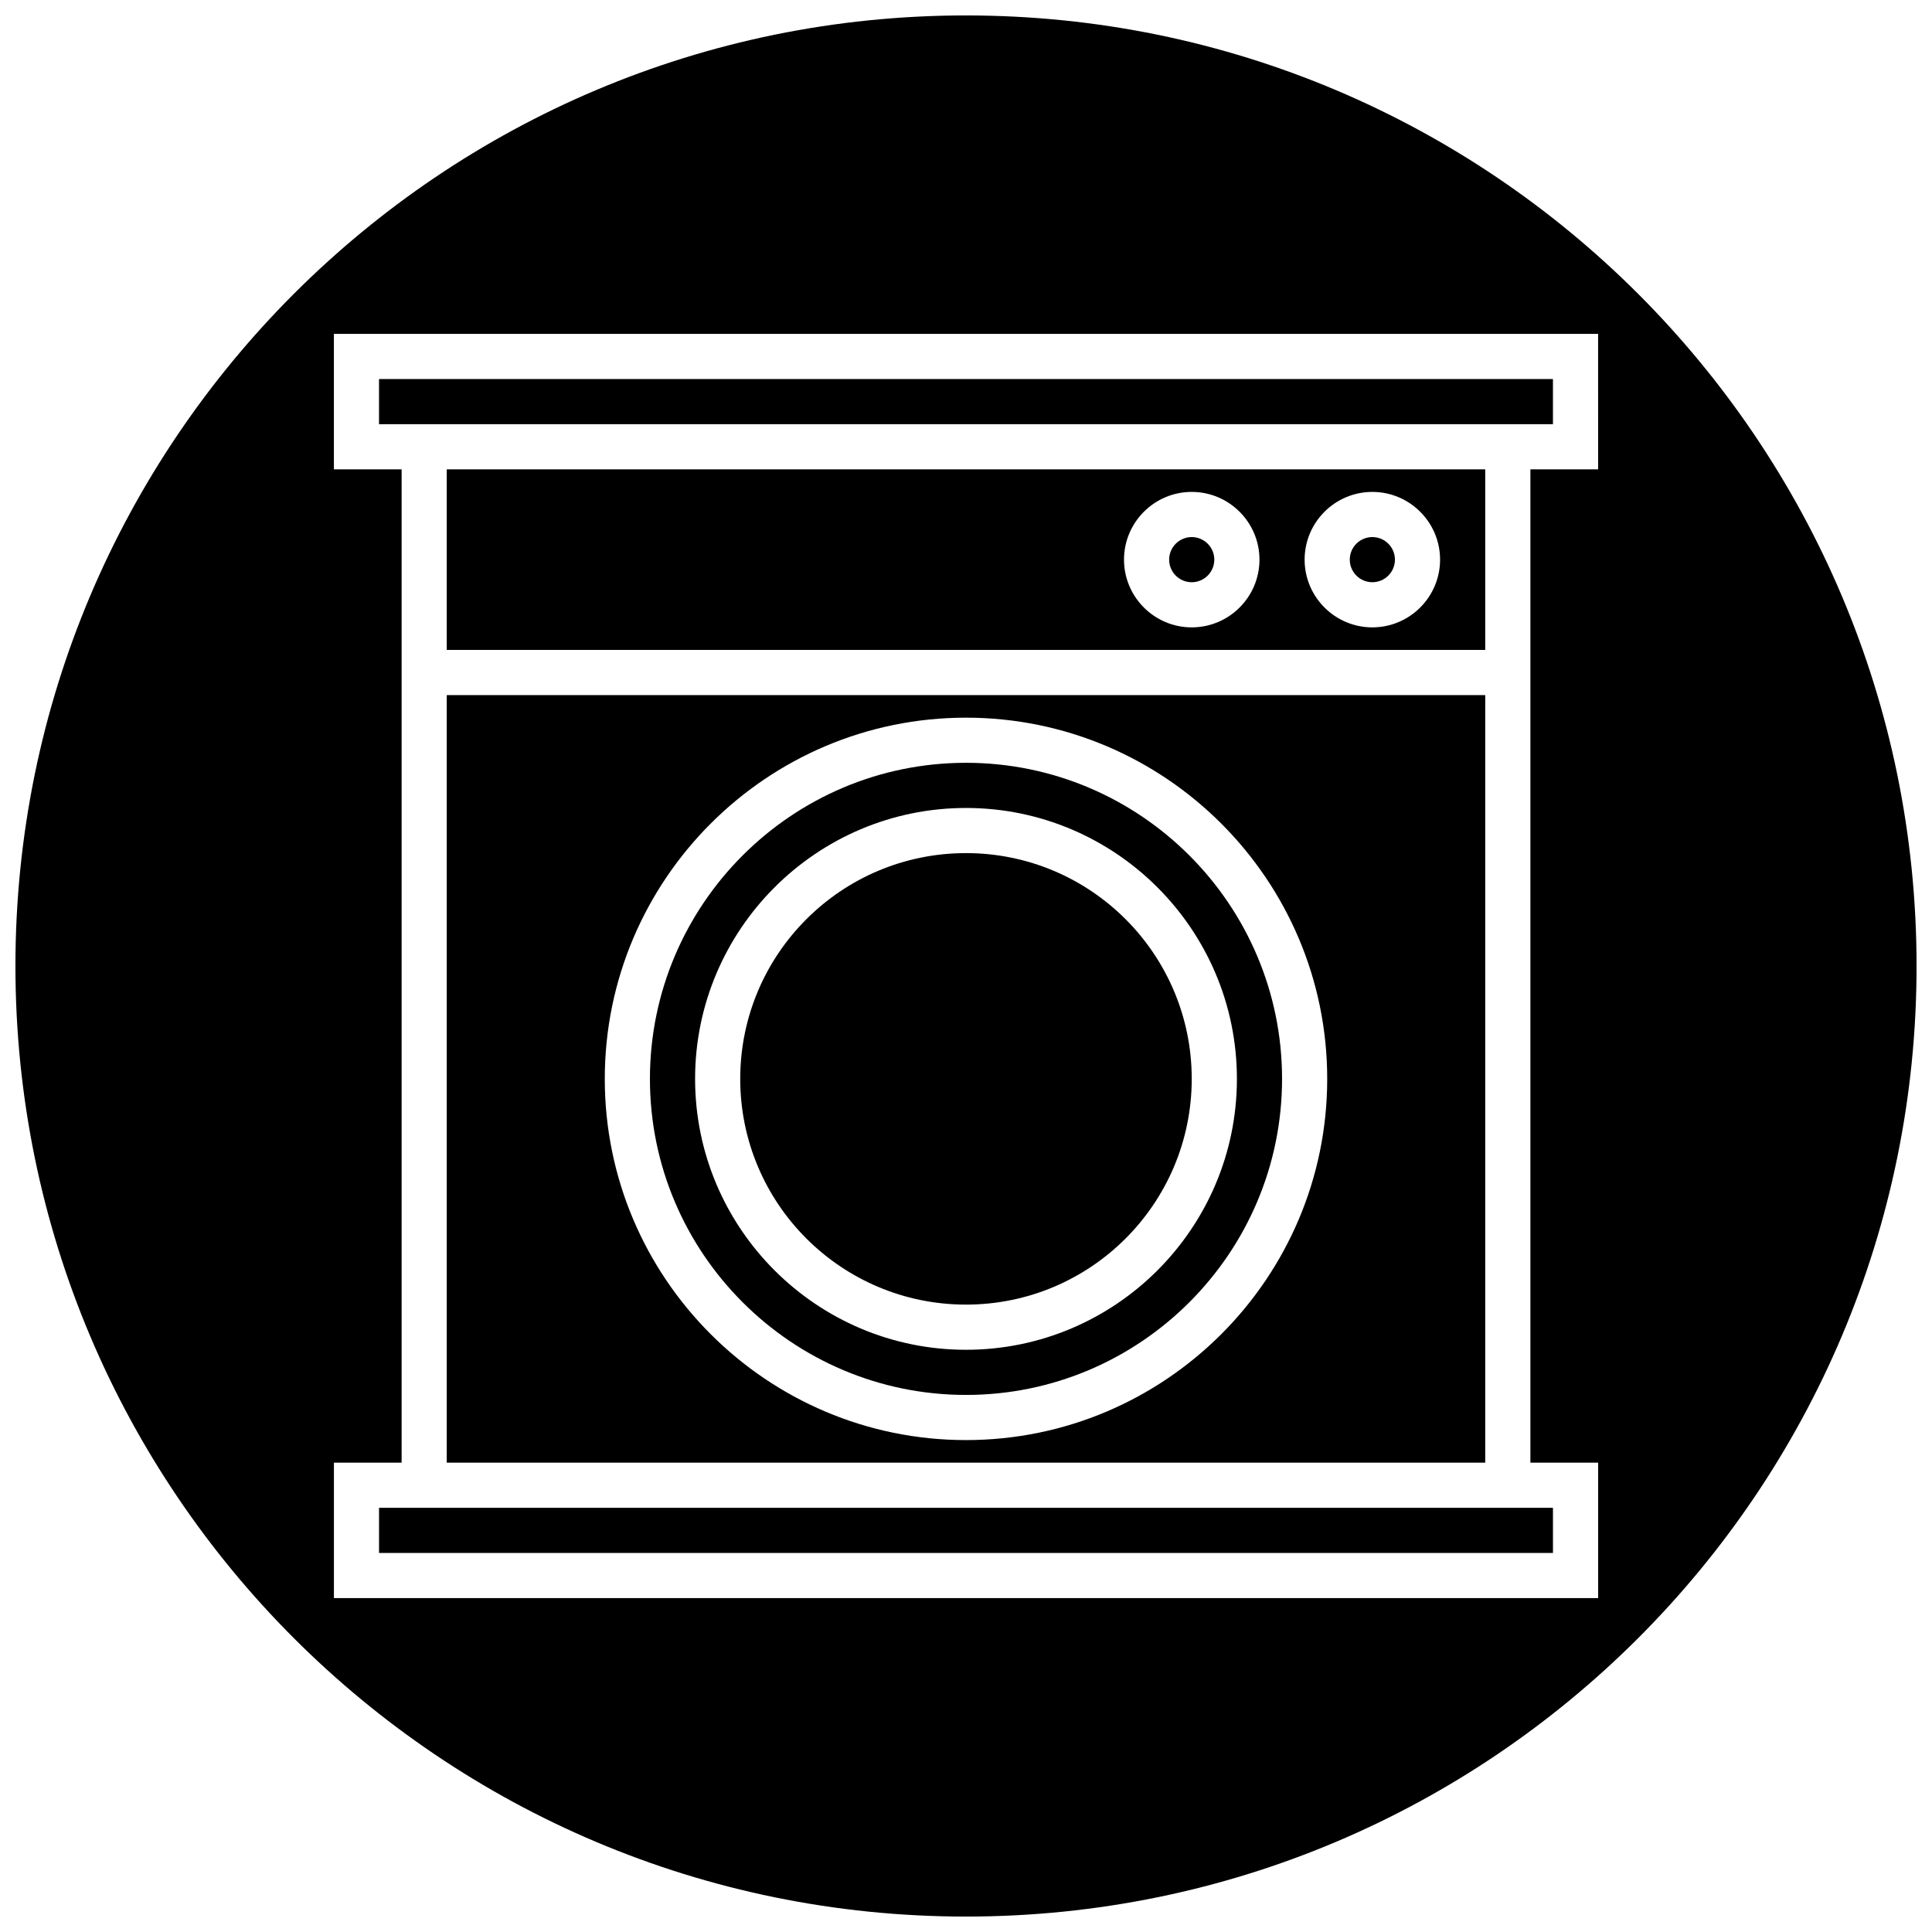 <?xml version="1.0" encoding="UTF-8"?>
<!-- Uploaded to: ICON Repo, www.svgrepo.com, Generator: ICON Repo Mixer Tools -->
<svg width="800px" height="800px" version="1.1" viewBox="144 144 512 512" xmlns="http://www.w3.org/2000/svg">
 <defs>
  <clipPath id="a">
   <path d="m148.09 148.09h503.81v503.81h-503.81z"/>
  </clipPath>
 </defs>
 <g clip-path="url(#a)">
  <path d="m400 148.09c-139.12 0-251.91 112.78-251.91 251.91 0 139.12 112.78 251.91 251.91 251.91 139.12 0 251.91-112.78 251.91-251.91-0.004-139.12-112.79-251.91-251.91-251.91zm167.52 120.29h-17.949v263.24h17.949v35.895h-335.03v-35.895l17.945-0.004v-263.24h-17.949v-35.895h335.03z"/>
 </g>
 <path d="m244.45 555.55h311.1v-11.965h-311.1z"/>
 <path d="m513.67 292.31c0 3.305-2.68 5.984-5.984 5.984s-5.984-2.68-5.984-5.984c0-3.305 2.68-5.981 5.984-5.981s5.984 2.676 5.984 5.981"/>
 <path d="m256.41 244.45h-11.965v11.965h311.1v-11.965z"/>
 <path d="m537.6 268.38h-275.21v47.863h275.21zm-77.777 41.879c-9.895 0-17.949-8.055-17.949-17.949 0-9.895 8.055-17.949 17.949-17.949s17.949 8.055 17.949 17.949c0 9.895-8.051 17.949-17.949 17.949zm47.863 0c-9.895 0-17.949-8.055-17.949-17.949 0-9.895 8.055-17.949 17.949-17.949s17.949 8.055 17.949 17.949c0 9.895-8.055 17.949-17.949 17.949z"/>
 <path d="m459.82 286.33c-3.297 0-5.984 2.684-5.984 5.984 0 3.297 2.684 5.984 5.984 5.984 3.297 0 5.984-2.684 5.984-5.984s-2.684-5.984-5.984-5.984z"/>
 <path d="m459.82 429.91c0 33.039-26.785 59.824-59.824 59.824-33.043 0-59.828-26.785-59.828-59.824 0-33.043 26.785-59.828 59.828-59.828 33.039 0 59.824 26.785 59.824 59.828"/>
 <path d="m400 513.67c46.184 0 83.758-37.574 83.758-83.758 0-46.188-37.574-83.762-83.758-83.762-46.188 0-83.762 37.574-83.762 83.762 0 46.184 37.574 83.758 83.762 83.758zm0-155.55c39.59 0 71.793 32.203 71.793 71.793 0 39.59-32.203 71.793-71.793 71.793s-71.793-32.203-71.793-71.793c0-39.59 32.203-71.793 71.793-71.793z"/>
 <path d="m262.39 531.62h275.21v-203.41h-275.21zm137.61-197.43c52.781 0 95.723 42.941 95.723 95.723s-42.941 95.723-95.723 95.723c-52.785 0.004-95.727-42.938-95.727-95.719 0-52.785 42.941-95.727 95.727-95.727z"/>
</svg>